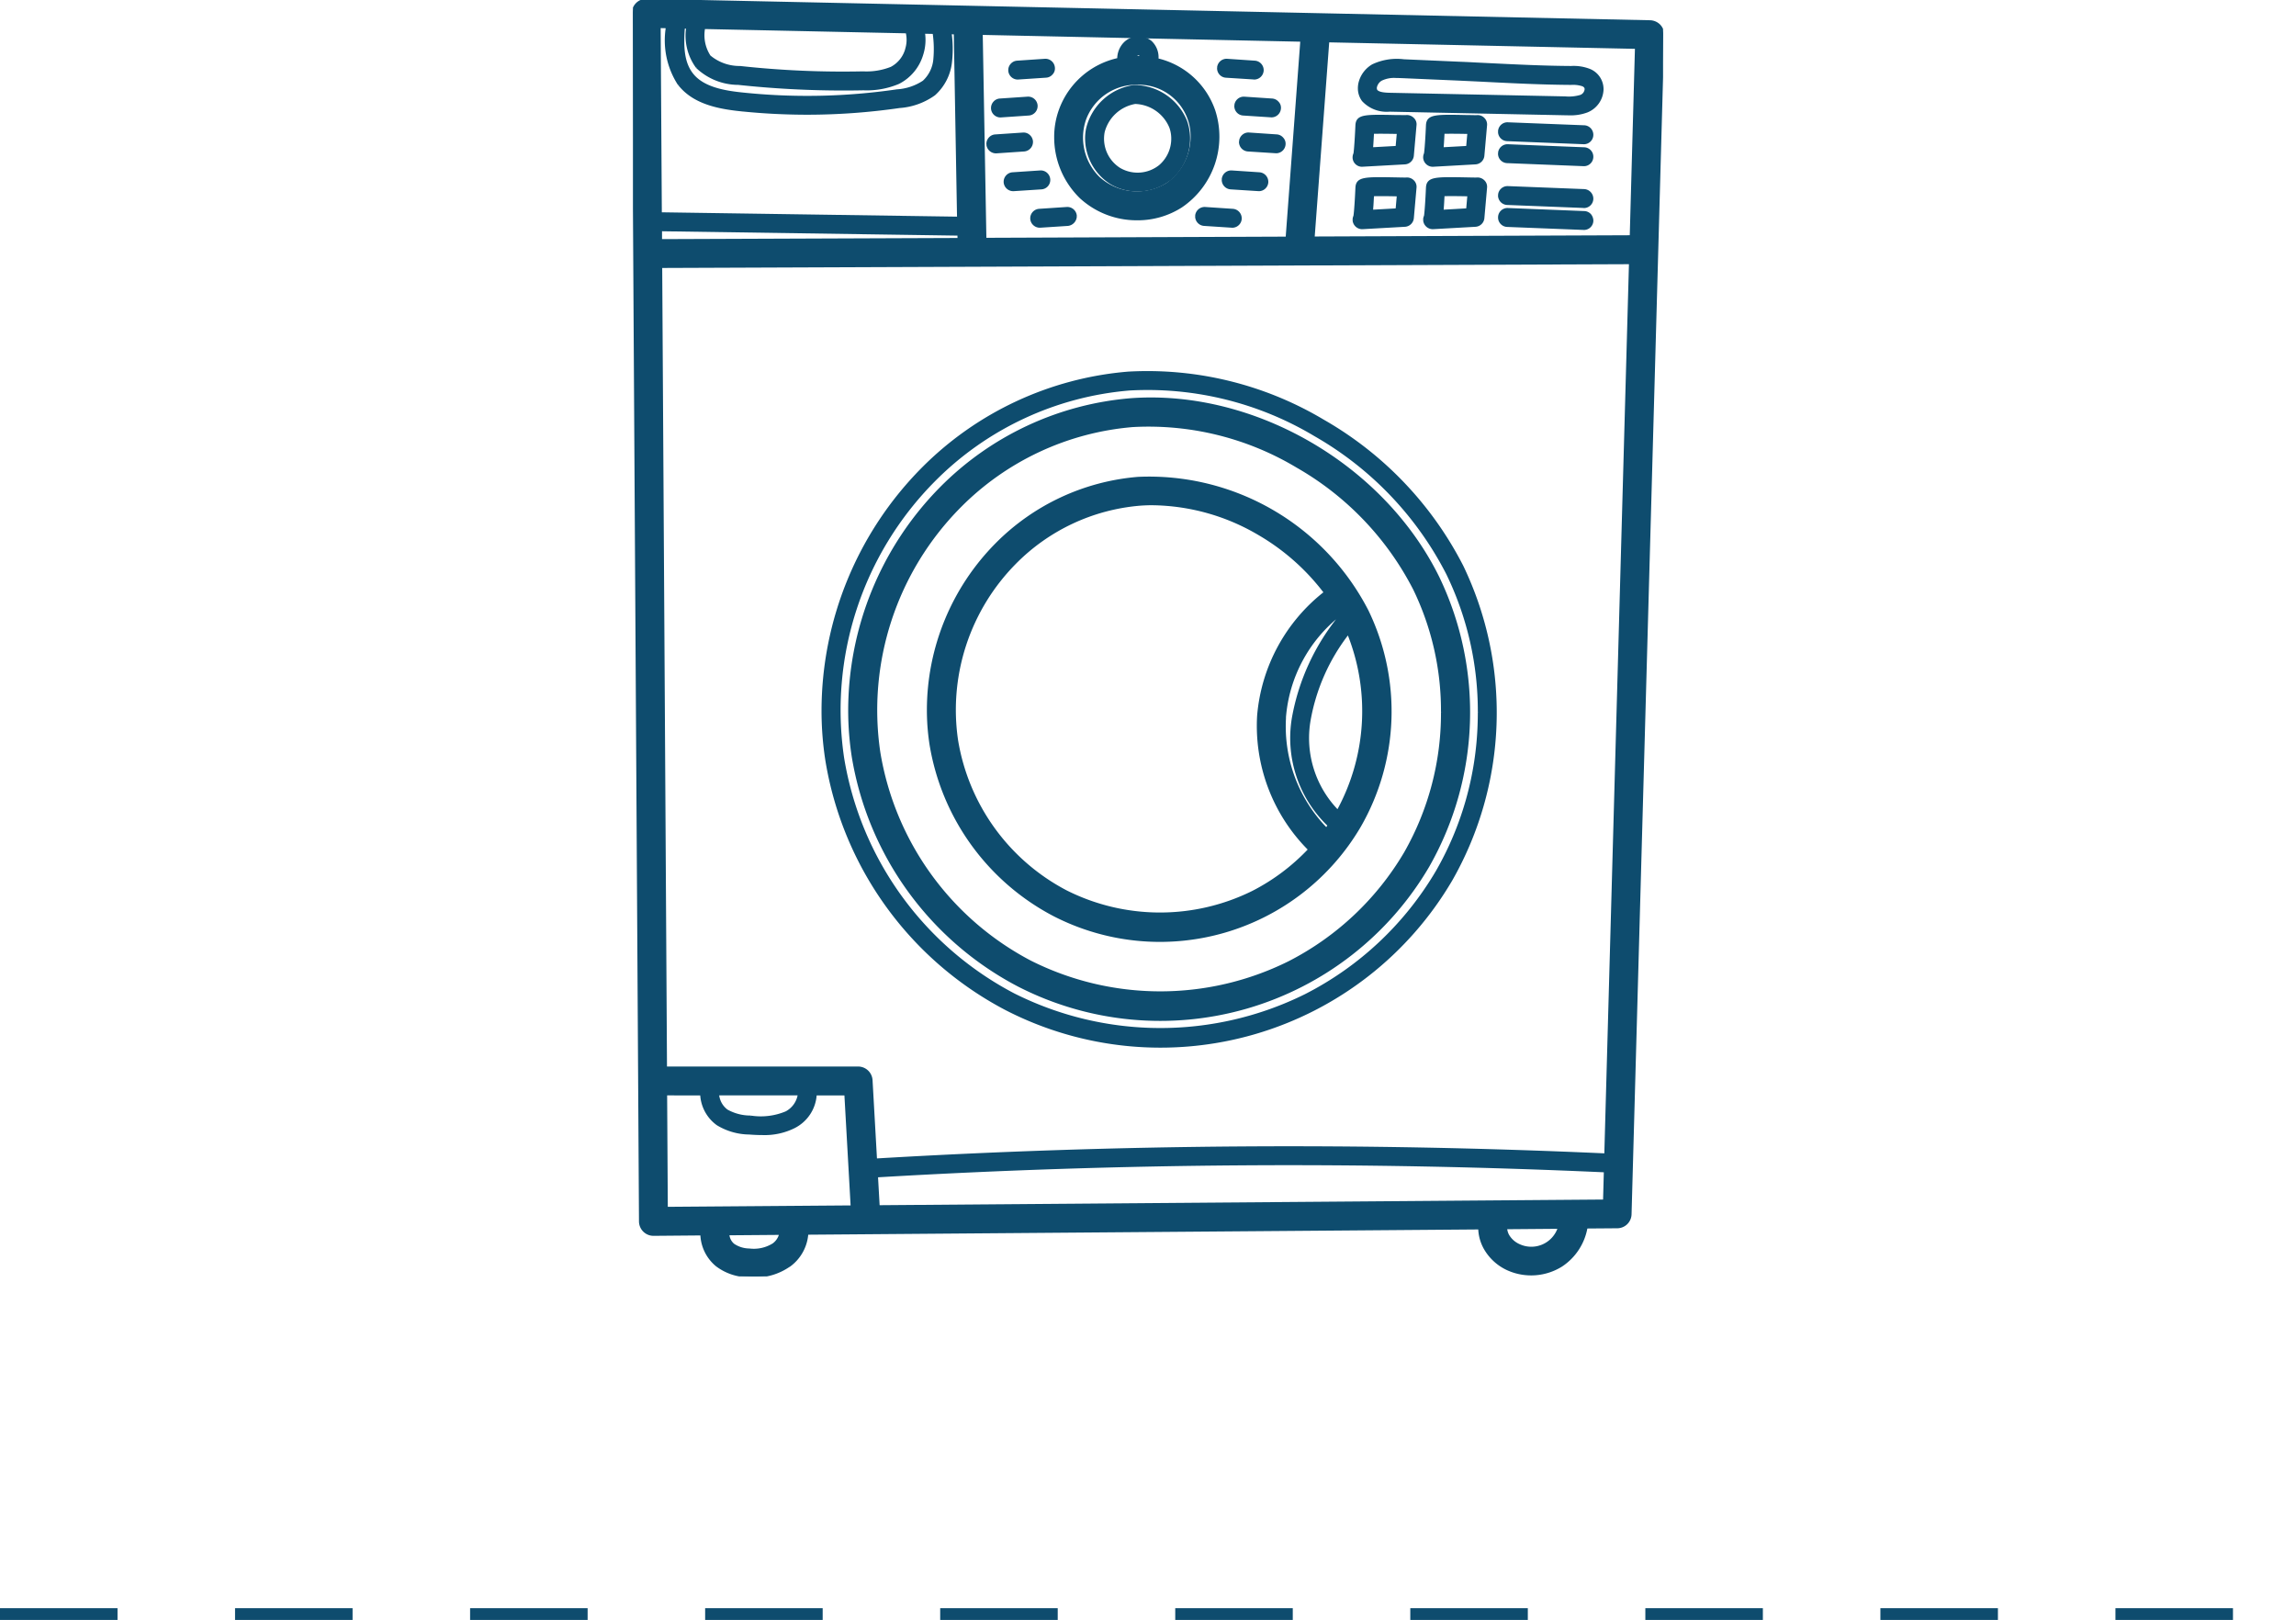 <svg xmlns="http://www.w3.org/2000/svg" xmlns:xlink="http://www.w3.org/1999/xlink" width="195.363" height="137.841" viewBox="0 0 195.363 137.841">
  <defs>
    <clipPath id="clip-path">
      <rect id="Rectangle_480" data-name="Rectangle 480" width="108.612" height="87.651" fill="none" stroke="#0e4c6e" stroke-width="0.2"/>
    </clipPath>
  </defs>
  <g id="Groupe_3530" data-name="Groupe 3530" transform="translate(-168.384 -3228.466)">
    <g id="Groupe_3497" data-name="Groupe 3497" transform="translate(309.891 3228.466) rotate(90)">
      <g id="Groupe_3496" data-name="Groupe 3496" transform="translate(0 0)" clip-path="url(#clip-path)">
        <path id="Tracé_1702" data-name="Tracé 1702" d="M107.72,74.374a3.691,3.691,0,0,0-2.759-1.546l-.448-57.2a3.659,3.659,0,0,0,1.708-.468A4.284,4.284,0,0,0,108,13.208a4.855,4.855,0,0,0-.321-4.571,4.882,4.882,0,0,0-3.245-2.112l-.02-2.624a1.123,1.123,0,0,0-1.1-1.121L2.977,0H2.951a1.131,1.131,0,0,0-.78.309l0,0a1.159,1.159,0,0,0-.35.795L0,86.486a1.116,1.116,0,0,0,.324.826,1.141,1.141,0,0,0,.8.338h.009l102.8-.613a1.135,1.135,0,0,0,1.124-1.141l-.035-4.08a3.558,3.558,0,0,0,2.65-1.3,4.541,4.541,0,0,0,.907-2.528c.014-.185.026-.39.026-.6a5.079,5.079,0,0,0-.893-3.011M104.458,8.851a2.474,2.474,0,0,1,1.494,3.407,2.047,2.047,0,0,1-.824.928,1.464,1.464,0,0,1-.633.182Zm1.875,68.944a2.437,2.437,0,0,1-.422,1.309,1.263,1.263,0,0,1-.9.445l-.035-4.444a1.533,1.533,0,0,1,.91.6,3.142,3.142,0,0,1,.442,2.095m-11.307-.15a4.118,4.118,0,0,1-.523,2.011,1.9,1.9,0,0,1-1.393.76v-6.9a2.084,2.084,0,0,1,1.552,1.089,5.577,5.577,0,0,1,.364,3.037M93.11,81.831a3.327,3.327,0,0,0,2.546-1.367,5.3,5.3,0,0,0,.78-2.71c.029-.364.046-.734.046-1.107a5.63,5.63,0,0,0-.575-2.7,3.323,3.323,0,0,0-2.8-1.835V69.562l9.561-.537.121,15.759-9.683.058Zm5.565-14.849-6.762.381a1.131,1.131,0,0,0-1.063,1.13l0,16.36L22.7,85.261,22.378,2.8,98.242,4.9a596.341,596.341,0,0,0,.433,62.079m1.407-.078a594.261,594.261,0,0,1-.428-61.963l2.514.069.483,61.749ZM20.445,85.276l-.87,0,.373-25.335.4-.009ZM3.5,28.5,4.055,2.291l16.06.445.107,27.011Zm16.733,3.514.1,25.662-17.467.312.581-27.225ZM4.237,64.4A2.577,2.577,0,0,1,5.78,65.67a5.722,5.722,0,0,1,.39,2.393,80.529,80.529,0,0,1-.457,10.472,3.971,3.971,0,0,1-.925,2.6,3.279,3.279,0,0,1-2.421.471l.367-17.259a2.675,2.675,0,0,1,1.5.058M5.711,82.2a5.122,5.122,0,0,0,1.41-3.517A83.78,83.78,0,0,0,7.6,69.75q0-.858-.017-1.716a6.944,6.944,0,0,0-.54-2.985,3.982,3.982,0,0,0-2.375-1.988,4.068,4.068,0,0,0-1.9-.156l.017-.852a9.509,9.509,0,0,1,2.271-.061,2.918,2.918,0,0,1,1.887.925A4.594,4.594,0,0,1,7.7,65.182a52.78,52.78,0,0,1,.26,13.228c-.165,1.566-.488,3.291-1.635,4.2-.959.757-2.242.855-3.993.722l.009-.312A4.514,4.514,0,0,0,5.711,82.2m1.482,1.508c1.555-1.228,1.968-3.294,2.167-5.155a55.494,55.494,0,0,0,.3-5.73,54.982,54.982,0,0,0-.569-7.851,5.772,5.772,0,0,0-1.066-2.962A4.308,4.308,0,0,0,5.24,60.6a9.828,9.828,0,0,0-2.427.035l.009-.384,15.713-.277-.373,25.318-15.875.1.014-.644a6.87,6.87,0,0,0,4.892-1.026" transform="translate(0.002 0)" fill="#0e4c6e" stroke="#0e4c6e" stroke-width="0.2"/>
        <path id="Tracé_1703" data-name="Tracé 1703" d="M.061,28.761A25.714,25.714,0,0,0,7.6,44.928a26.986,26.986,0,0,0,18.932,7.79,25.7,25.7,0,0,0,3.91-.3A26.925,26.925,0,0,0,49.926,38.343,26.423,26.423,0,0,0,39.769,3.46a26.469,26.469,0,0,0-24.552-.847C5.676,7.309-.7,18.3.061,28.761m26.6-26.483A23.977,23.977,0,0,1,38.634,5.414a24.3,24.3,0,0,1,9.339,9.914,24.618,24.618,0,0,1-.061,21.986,24.617,24.617,0,0,1-17.82,12.87A24.591,24.591,0,0,1,9.2,43.333,23.441,23.441,0,0,1,2.318,28.6,24.593,24.593,0,0,1,5.777,14.62a25.311,25.311,0,0,1,10.44-9.978,23.715,23.715,0,0,1,10.44-2.364" transform="translate(33.922 16.518)" fill="#0e4c6e" stroke="#0e4c6e" stroke-width="0.2"/>
        <path id="Tracé_1704" data-name="Tracé 1704" d="M43.188,3.754a28.738,28.738,0,0,0-26.656-.919A30.016,30.016,0,0,0,4.153,14.644a29.2,29.2,0,0,0-4.089,16.6A27.9,27.9,0,0,0,8.251,48.787,29.3,29.3,0,0,0,28.81,57.25a27.5,27.5,0,0,0,4.245-.327,29.216,29.216,0,0,0,21.16-15.288A28.687,28.687,0,0,0,43.188,3.754M28.957,1.407c.321,0,.644.006.968.017A26.907,26.907,0,0,1,42.48,4.973,27.384,27.384,0,0,1,53.027,16.167a27.8,27.8,0,0,1-.064,24.827A27.79,27.79,0,0,1,32.841,55.528a27.738,27.738,0,0,1-23.59-7.735A26.491,26.491,0,0,1,1.472,31.141a27.736,27.736,0,0,1,3.9-15.785A28.569,28.569,0,0,1,17.156,4.1a26.769,26.769,0,0,1,11.8-2.693" transform="translate(31.656 14.254)" fill="#0e4c6e" stroke="#0e4c6e" stroke-width="0.2"/>
        <path id="Tracé_1705" data-name="Tracé 1705" d="M5.672,33.528a20.079,20.079,0,0,0,14.115,5.811,18.977,18.977,0,0,0,2.918-.222A20.058,20.058,0,0,0,37.238,28.621,19.706,19.706,0,0,0,29.661,2.6a19.608,19.608,0,0,0-18.314-.636,20.881,20.881,0,0,0-11.3,19.5A19.175,19.175,0,0,0,5.672,33.528M20.652,6.889a16.818,16.818,0,0,1-7.409-3.3,17.719,17.719,0,0,1,15.15.89,8.881,8.881,0,0,1-7.741,2.41m-.214,2.1A12.343,12.343,0,0,1,11.7,4.332c.029-.014.064-.032.1-.052a18.894,18.894,0,0,0,8.651,4,10.261,10.261,0,0,0,9.154-3.043c.1.069.2.139.3.211a12.469,12.469,0,0,1-9.466,3.534M2.263,20.21A18.221,18.221,0,0,1,4.8,11.2a19.094,19.094,0,0,1,4.99-5.637,14.872,14.872,0,0,0,10.486,5.678A14.863,14.863,0,0,0,31.658,6.9a17.622,17.622,0,0,1,3.615,4.814,17.791,17.791,0,0,1-.046,15.872,17.76,17.76,0,0,1-12.867,9.3,17.773,17.773,0,0,1-15.086-4.95A16.9,16.9,0,0,1,2.3,21.3c-.026-.361-.04-.728-.04-1.092" transform="translate(40.629 23.2)" fill="#0e4c6e" stroke="#0e4c6e" stroke-width="0.2"/>
        <path id="Tracé_1706" data-name="Tracé 1706" d="M.5,7.983a1.92,1.92,0,0,0,1.338.52,6.808,6.808,0,0,0,4.352,4.97,6.674,6.674,0,0,0,2.28.393,7.125,7.125,0,0,0,5.14-2.164,7.047,7.047,0,0,0,1.844-4.794A6.863,6.863,0,0,0,14.37,3.151,7.17,7.17,0,0,0,6.259.348,6.716,6.716,0,0,0,1.865,5.191c-.049,0-.1-.006-.144-.006H1.714A1.792,1.792,0,0,0,.374,5.74,1.666,1.666,0,0,0,.5,7.983M1.665,7.07a.434.434,0,0,1-.179-.1.283.283,0,0,1-.061-.286A.38.38,0,0,1,1.668,6.6c0,.075-.006.15-.006.225V6.89c0,.061,0,.118,0,.179m2.257-.231A4.512,4.512,0,0,1,6.988,2.49a4.384,4.384,0,0,1,1.419-.231,4.934,4.934,0,0,1,4.071,2.124,4.873,4.873,0,0,1-.514,5.77,4.8,4.8,0,0,1-5,1.2A4.651,4.651,0,0,1,3.922,6.838" transform="translate(3.192 37.842)" fill="#0e4c6e" stroke="#0e4c6e" stroke-width="0.2"/>
        <path id="Tracé_1707" data-name="Tracé 1707" d="M4.444,8.738a4.53,4.53,0,0,0,3.8-2.095,4.311,4.311,0,0,0,.613-2.257,4.432,4.432,0,0,0-.968-2.8A4.5,4.5,0,0,0,3,.249a4.768,4.768,0,0,0-3,4.433A4.785,4.785,0,0,0,3.591,8.649a4.048,4.048,0,0,0,.852.09M1.412,4.58A3.365,3.365,0,0,1,3.487,1.575a2.864,2.864,0,0,1,.974-.168A3.055,3.055,0,0,1,6.8,2.483a3.043,3.043,0,0,1,.24,3.427A3.044,3.044,0,0,1,3.886,7.27,3.368,3.368,0,0,1,1.412,4.58" transform="translate(7.334 40.34)" fill="#0e4c6e" stroke="#0e4c6e" stroke-width="0.2"/>
        <path id="Tracé_1708" data-name="Tracé 1708" d="M.66,3.764H.712a.694.694,0,0,0,.459-.173.691.691,0,0,0,.24-.485L1.556.814,1.567.707A.711.711,0,0,0,.908,0,.708.708,0,0,0,.16.661L0,3.016a.713.713,0,0,0,.659.748" transform="translate(5.102 34.083)" fill="#0e4c6e" stroke="#0e4c6e" stroke-width="0.2"/>
        <path id="Tracé_1709" data-name="Tracé 1709" d="M.657,3.766H.7a.7.7,0,0,0,.705-.659l.156-2.4A.707.707,0,0,0,.909,0,.631.631,0,0,0,.394.18.693.693,0,0,0,.157.662L0,3.014a.707.707,0,0,0,.656.751" transform="translate(8.326 32.614)" fill="#0e4c6e" stroke="#0e4c6e" stroke-width="0.2"/>
        <path id="Tracé_1710" data-name="Tracé 1710" d="M.658,3.764H.707a.711.711,0,0,0,.705-.659l.153-2.4A.707.707,0,0,0,.91,0,.651.651,0,0,0,.4.178.693.693,0,0,0,.158.661L0,3a.69.69,0,0,0,.165.511.708.708,0,0,0,.491.248" transform="translate(11.377 32.219)" fill="#0e4c6e" stroke="#0e4c6e" stroke-width="0.2"/>
        <path id="Tracé_1711" data-name="Tracé 1711" d="M.657,3.762H.706A.711.711,0,0,0,1.411,3.1l.153-2.4A.706.706,0,0,0,.911,0H.862A.711.711,0,0,0,.157.656L0,3.014a.71.71,0,0,0,.656.748" transform="translate(14.603 33.689)" fill="#0e4c6e" stroke="#0e4c6e" stroke-width="0.2"/>
        <path id="Tracé_1712" data-name="Tracé 1712" d="M.657,3.762H.706A.711.711,0,0,0,1.411,3.1l.156-2.4A.707.707,0,0,0,.911,0H.862A.711.711,0,0,0,.157.656L0,3.014a.71.71,0,0,0,.656.748" transform="translate(17.712 35.951)" fill="#0e4c6e" stroke="#0e4c6e" stroke-width="0.2"/>
        <path id="Tracé_1713" data-name="Tracé 1713" d="M1.172.179A.634.634,0,0,0,.66,0,.711.711,0,0,0,0,.751L.16,3.109A.7.7,0,0,0,.4,3.591a.691.691,0,0,0,.465.176H.911a.709.709,0,0,0,.656-.708L1.408.661A.681.681,0,0,0,1.172.179M1.287,3.06Z" transform="translate(5.102 51.847)" fill="#0e4c6e" stroke="#0e4c6e" stroke-width="0.2"/>
        <path id="Tracé_1714" data-name="Tracé 1714" d="M.7,0H.655A.715.715,0,0,0,.167.246.7.7,0,0,0,0,.754L.158,3.1A.688.688,0,0,0,.4,3.589a.7.7,0,0,0,.462.176l.046,0a.707.707,0,0,0,.662-.7L1.406.662A.706.706,0,0,0,.7,0" transform="translate(8.325 53.318)" fill="#0e4c6e" stroke="#0e4c6e" stroke-width="0.2"/>
        <path id="Tracé_1715" data-name="Tracé 1715" d="M.705,0H.656A.708.708,0,0,0,.165.254.673.673,0,0,0,0,.751L.159,3.1A.688.688,0,0,0,.4,3.589a.706.706,0,0,0,.465.176l.046,0a.72.72,0,0,0,.659-.751L1.41.659A.711.711,0,0,0,.705,0" transform="translate(11.379 53.713)" fill="#0e4c6e" stroke="#0e4c6e" stroke-width="0.2"/>
        <path id="Tracé_1716" data-name="Tracé 1716" d="M.657,0A.711.711,0,0,0,0,.754L.157,3.109a.711.711,0,0,0,.705.656H.908a.717.717,0,0,0,.656-.751L1.411.659A.7.7,0,0,0,.657,0" transform="translate(14.603 52.243)" fill="#0e4c6e" stroke="#0e4c6e" stroke-width="0.2"/>
        <path id="Tracé_1717" data-name="Tracé 1717" d="M.657,0A.71.71,0,0,0,0,.748L.157,3.106a.711.711,0,0,0,.705.656H.911a.715.715,0,0,0,.653-.751L1.411.656A.748.748,0,0,0,.657,0" transform="translate(17.712 49.983)" fill="#0e4c6e" stroke="#0e4c6e" stroke-width="0.2"/>
        <path id="Tracé_1718" data-name="Tracé 1718" d="M2.5,0H2.46A1.755,1.755,0,0,0,.836,1.086,3.7,3.7,0,0,0,.59,2.658C.576,5,.457,7.391.344,9.7L.292,10.758c-.026.471-.049.942-.066,1.413L.018,16.9a4.8,4.8,0,0,0,.419,2.635A2.393,2.393,0,0,0,1.971,20.66a2.05,2.05,0,0,0,.413.043,1.716,1.716,0,0,0,1.029-.332A2.749,2.749,0,0,0,4.277,18.1L4.583,3.19c0-.124.006-.251.006-.381a3.94,3.94,0,0,0-.237-1.494A2.084,2.084,0,0,0,2.5,0M2.46,1.41h.012a.674.674,0,0,1,.572.428,3.5,3.5,0,0,1,.133,1.321L2.87,18.071c-.009.448-.052.988-.289,1.164a.433.433,0,0,1-.315.043.982.982,0,0,1-.607-.442,2.492,2.492,0,0,1-.248-1.28c0-.179.009-.367.017-.6l.205-4.727c.038-.78.072-1.563.113-2.343C1.859,7.646,1.986,5.1,2,2.664a2.648,2.648,0,0,1,.121-.994c.1-.228.243-.26.341-.26" transform="translate(5.125 5.164)" fill="#0e4c6e" stroke="#0e4c6e" stroke-width="0.2"/>
        <path id="Tracé_1719" data-name="Tracé 1719" d="M3.377.228.786,0A.641.641,0,0,0,.231.21.712.712,0,0,0,.026.774c.009.075,0,.358,0,.65l0,.159C-.032,4.308-.044,4.958.8,5c1.078.046,2.112.118,2.413.168a.717.717,0,0,0,.312.072l.035,0a.7.7,0,0,0,.665-.7L4.022.889A.709.709,0,0,0,3.377.228M2.768,3.7c-.087-.006-.179-.012-.28-.02L2.3,3.666c-.312-.02-.621-.035-.876-.049-.02-.587,0-1.557.006-2l.006-.142,1.214.107Z" transform="translate(9.865 21.077)" fill="#0e4c6e" stroke="#0e4c6e" stroke-width="0.2"/>
        <path id="Tracé_1720" data-name="Tracé 1720" d="M3.38.228.788,0A.668.668,0,0,0,.228.21a.72.72,0,0,0-.2.558c.006.081,0,.471-.009.815C-.032,4.308-.044,4.958.8,5c1.078.046,2.115.118,2.416.17a.755.755,0,0,0,.309.069l.035,0a.715.715,0,0,0,.665-.745L4.022.889A.707.707,0,0,0,3.38.228M2.771,3.7c-.1-.006-.2-.014-.3-.02L2.3,3.666c-.309-.02-.621-.035-.876-.049-.02-.555-.006-1.456.006-2l.006-.142,1.216.107Z" transform="translate(15.176 21.077)" fill="#0e4c6e" stroke="#0e4c6e" stroke-width="0.2"/>
        <path id="Tracé_1721" data-name="Tracé 1721" d="M3.38.228.788,0A.679.679,0,0,0,.231.21a.686.686,0,0,0-.2.558c.006.069,0,.332-.006.61l0,.205C-.032,4.308-.044,4.958.8,5c1.055.043,2.1.118,2.41.168a.718.718,0,0,0,.315.069h.035a.718.718,0,0,0,.665-.743L4.022.889A.707.707,0,0,0,3.38.228M2.768,3.7c-.118-.009-.251-.017-.4-.029L2.3,3.666c-.312-.02-.621-.035-.876-.049-.02-.6,0-1.6.006-2l.006-.142,1.214.107Z" transform="translate(9.865 15.075)" fill="#0e4c6e" stroke="#0e4c6e" stroke-width="0.2"/>
        <path id="Tracé_1722" data-name="Tracé 1722" d="M3.38.228.788,0A.668.668,0,0,0,.228.21a.714.714,0,0,0-.2.555c.006.084,0,.471-.009.818C-.032,4.308-.044,4.958.8,5c1.058.046,2.106.118,2.413.168a.676.676,0,0,0,.312.069h.035a.718.718,0,0,0,.665-.743L4.022.892A.707.707,0,0,0,3.38.228M2.771,3.7c-.139-.012-.295-.02-.474-.035-.309-.02-.621-.035-.876-.049-.02-.555-.006-1.459.006-2l.006-.142,1.216.107Z" transform="translate(15.176 15.075)" fill="#0e4c6e" stroke="#0e4c6e" stroke-width="0.2"/>
        <path id="Tracé_1723" data-name="Tracé 1723" d="M.673,7.909H.705a.7.7,0,0,0,.7-.676L1.667.7A.7.7,0,0,0,.988,0H.962A.708.708,0,0,0,.254.673L0,7.18a.7.7,0,0,0,.673.728" transform="translate(10.506 6.033)" fill="#0e4c6e" stroke="#0e4c6e" stroke-width="0.2"/>
        <path id="Tracé_1724" data-name="Tracé 1724" d="M.677,7.909H.708a.7.7,0,0,0,.7-.676L1.668.7A.7.7,0,0,0,.989,0H.96A.689.689,0,0,0,.486.185.7.7,0,0,0,.258.676L0,7.178a.706.706,0,0,0,.676.731" transform="translate(12.373 6.033)" fill="#0e4c6e" stroke="#0e4c6e" stroke-width="0.2"/>
        <path id="Tracé_1725" data-name="Tracé 1725" d="M.674,7.909H.7a.708.708,0,0,0,.705-.676L1.659.78,1.668.7A.7.7,0,0,0,.989,0,.72.72,0,0,0,.255.673L0,7.178a.7.7,0,0,0,.185.5.684.684,0,0,0,.488.228" transform="translate(15.935 6.033)" fill="#0e4c6e" stroke="#0e4c6e" stroke-width="0.2"/>
        <path id="Tracé_1726" data-name="Tracé 1726" d="M.992,0A.782.782,0,0,0,.486.185.694.694,0,0,0,.261.676L0,7.175a.707.707,0,0,0,.185.509.7.7,0,0,0,.491.225H.706a.69.69,0,0,0,.477-.185.7.7,0,0,0,.228-.491L1.668.705A.7.7,0,0,0,.992,0" transform="translate(17.799 6.03)" fill="#0e4c6e" stroke="#0e4c6e" stroke-width="0.2"/>
      </g>
    </g>
    <line id="Ligne_51" data-name="Ligne 51" x2="195.364" transform="translate(168.384 3365.807)" fill="none" stroke="#0e4c6e" stroke-width="1" stroke-dasharray="10"/>
  </g>
</svg>
